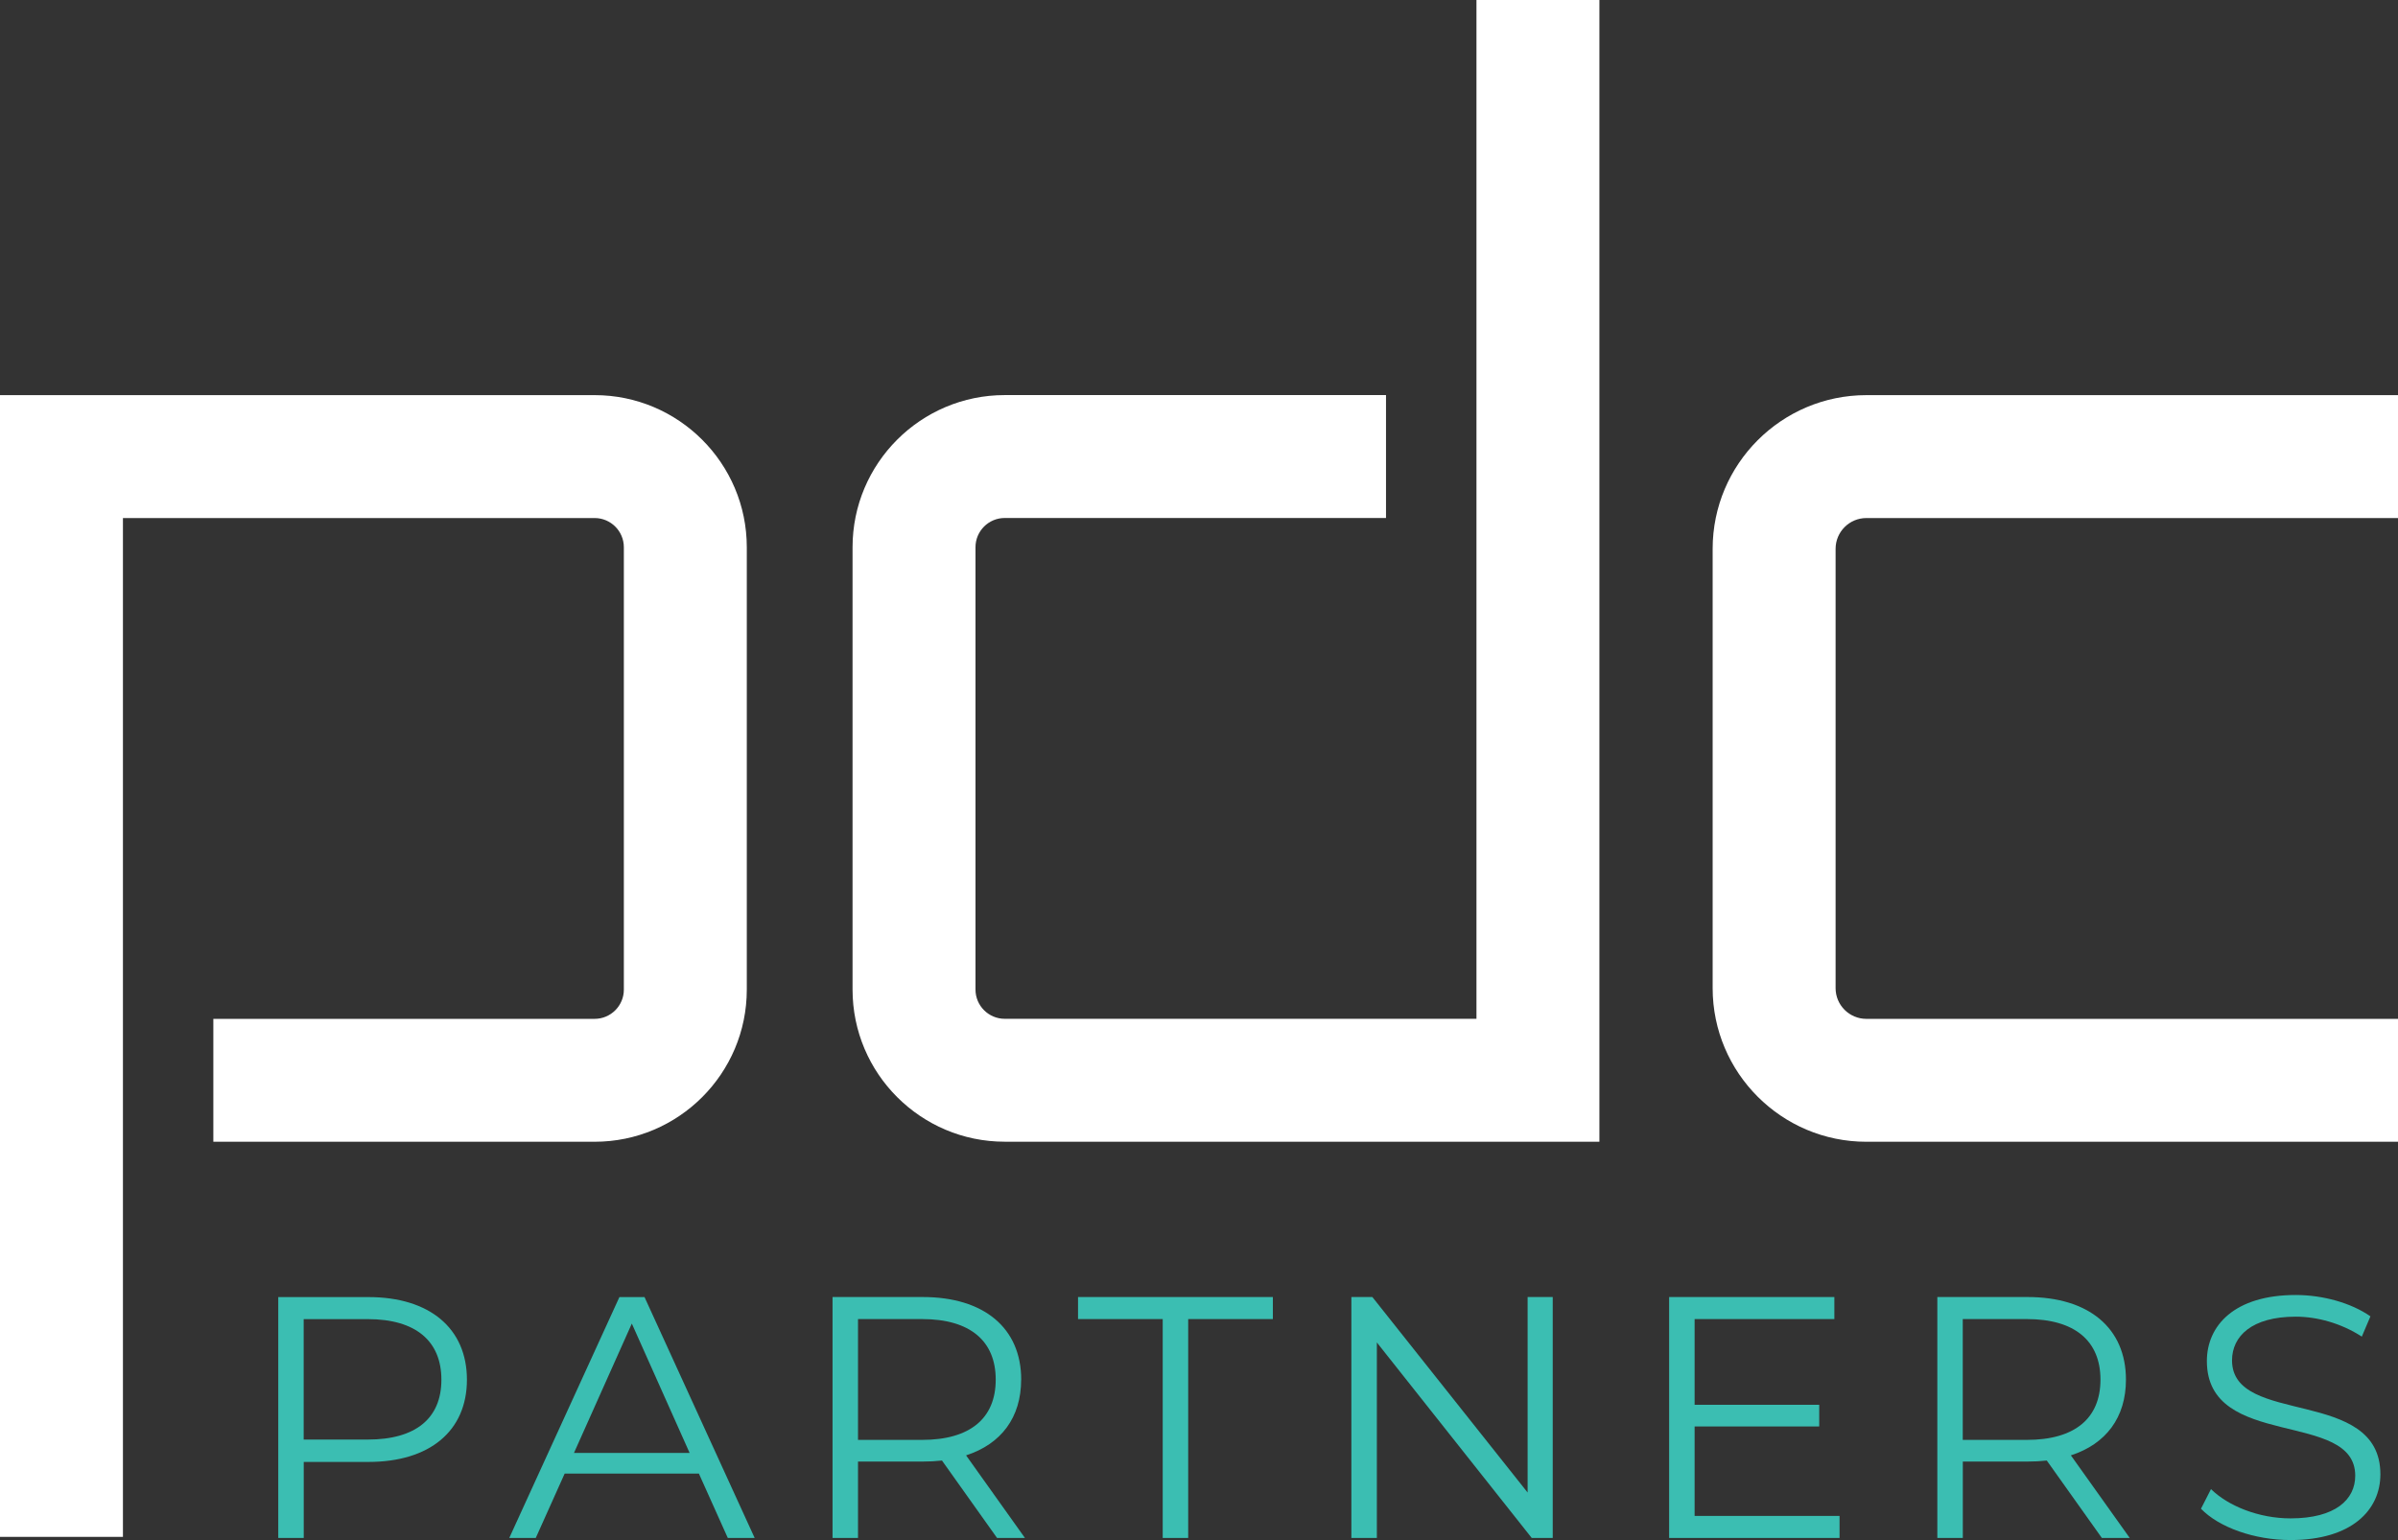 <svg xmlns="http://www.w3.org/2000/svg" id="Layer_2" width="448.04" height="287.83" viewBox="0 0 448.04 287.83"><rect x="0" y="0" width="448.04" height="287.83" fill="#333333" stroke="none"/><g id="Layer_1-2"><path d="M111.1,73.85H0v213.39h22.97V96.82h88.13c3.01,0,5.46,2.45,5.46,5.46v82.68c0,3.01-2.45,5.46-5.46,5.46H39.86v22.97h71.24c15.68,0,28.43-12.75,28.43-28.43v-82.68c0-15.68-12.75-28.43-28.43-28.43" fill="#fff" fill-rule="evenodd"></path><path d="M275.86,190.41h-88.14c-3.01,0-5.46-2.45-5.46-5.46v-82.68c0-3.01,2.45-5.46,5.46-5.46h71.24v-22.97h-71.24c-15.68,0-28.43,12.75-28.43,28.43v82.68c0,15.68,12.75,28.43,28.43,28.43h111.11V0h-22.97v190.41Z" fill="#fff" fill-rule="evenodd"></path><path d="M348.71,96.82h99.33v-22.97h-99.33c-15.84,0-28.72,12.88-28.72,28.72v82.11c0,15.83,12.88,28.71,28.71,28.71h99.34v-22.97h-99.34c-3.16,0-5.74-2.57-5.74-5.74v-82.11c0-3.17,2.58-5.75,5.75-5.75" fill="#fff" fill-rule="evenodd"></path><path d="M68.84,242.42h-16.85v45.02h4.76v-14.21h12.09c11.45,0,18.4-5.79,18.4-15.37s-6.95-15.44-18.4-15.44M68.71,269.05h-11.97v-22.51h11.97c9,0,13.76,4.12,13.76,11.32s-4.76,11.19-13.76,11.19" fill="#3bbeb2" fill-rule="evenodd"></path><path d="M115.73,242.42l-20.58,45.02h4.95l5.4-12.03h25.08l5.4,12.03h5.02l-20.58-45.02h-4.69ZM107.24,271.55l10.81-24.18,10.8,24.18h-21.61Z" fill="#3bbeb2" fill-rule="evenodd"></path><path d="M190.8,257.85c0-9.65-6.95-15.44-18.4-15.44h-16.85v45.03h4.76v-14.28h12.09c1.29,0,2.45-.06,3.6-.19l10.29,14.47h5.21l-11-15.44c6.56-2.12,10.29-7.08,10.29-14.15M172.28,269.11h-11.97v-22.58h11.97c9,0,13.76,4.11,13.76,11.32s-4.76,11.26-13.76,11.26" fill="#3bbeb2" fill-rule="evenodd"></path><polygon points="201.42 246.53 217.24 246.53 217.24 287.44 222 287.44 222 246.53 237.82 246.53 237.82 242.41 201.42 242.41 201.42 246.53" fill="#3bbeb2" fill-rule="evenodd"></polygon><polygon points="285.42 278.95 256.41 242.41 252.49 242.41 252.49 287.44 257.25 287.44 257.25 250.9 286.19 287.44 290.11 287.44 290.11 242.41 285.42 242.41 285.42 278.95" fill="#3bbeb2" fill-rule="evenodd"></polygon><polygon points="316.62 266.6 339.9 266.6 339.9 262.55 316.62 262.55 316.62 246.53 342.73 246.53 342.73 242.41 311.86 242.41 311.86 287.44 343.7 287.44 343.7 283.32 316.62 283.32 316.62 266.6" fill="#3bbeb2" fill-rule="evenodd"></polygon><path d="M397.21,257.85c0-9.65-6.95-15.44-18.39-15.44h-16.85v45.03h4.76v-14.28h12.09c1.28,0,2.44-.06,3.6-.19l10.29,14.47h5.21l-11-15.44c6.56-2.12,10.29-7.08,10.29-14.15M378.69,269.11h-11.97v-22.58h11.97c9,0,13.76,4.11,13.76,11.32s-4.76,11.26-13.76,11.26" fill="#3bbeb2" fill-rule="evenodd"></path><path d="M417.03,254.25c0-4.5,3.67-8.17,11.9-8.17,3.99,0,8.49,1.22,12.35,3.73l1.61-3.79c-3.6-2.51-8.88-3.99-13.96-3.99-11.45,0-16.6,5.72-16.6,12.35,0,16.66,27.72,9.07,27.72,21.42,0,4.44-3.67,7.98-12.09,7.98-5.92,0-11.64-2.31-14.86-5.47l-1.87,3.67c3.35,3.47,9.97,5.85,16.73,5.85,11.51,0,16.79-5.66,16.79-12.29,0-16.4-27.72-8.94-27.72-21.29" fill="#3bbeb2" fill-rule="evenodd"></path></g></svg>